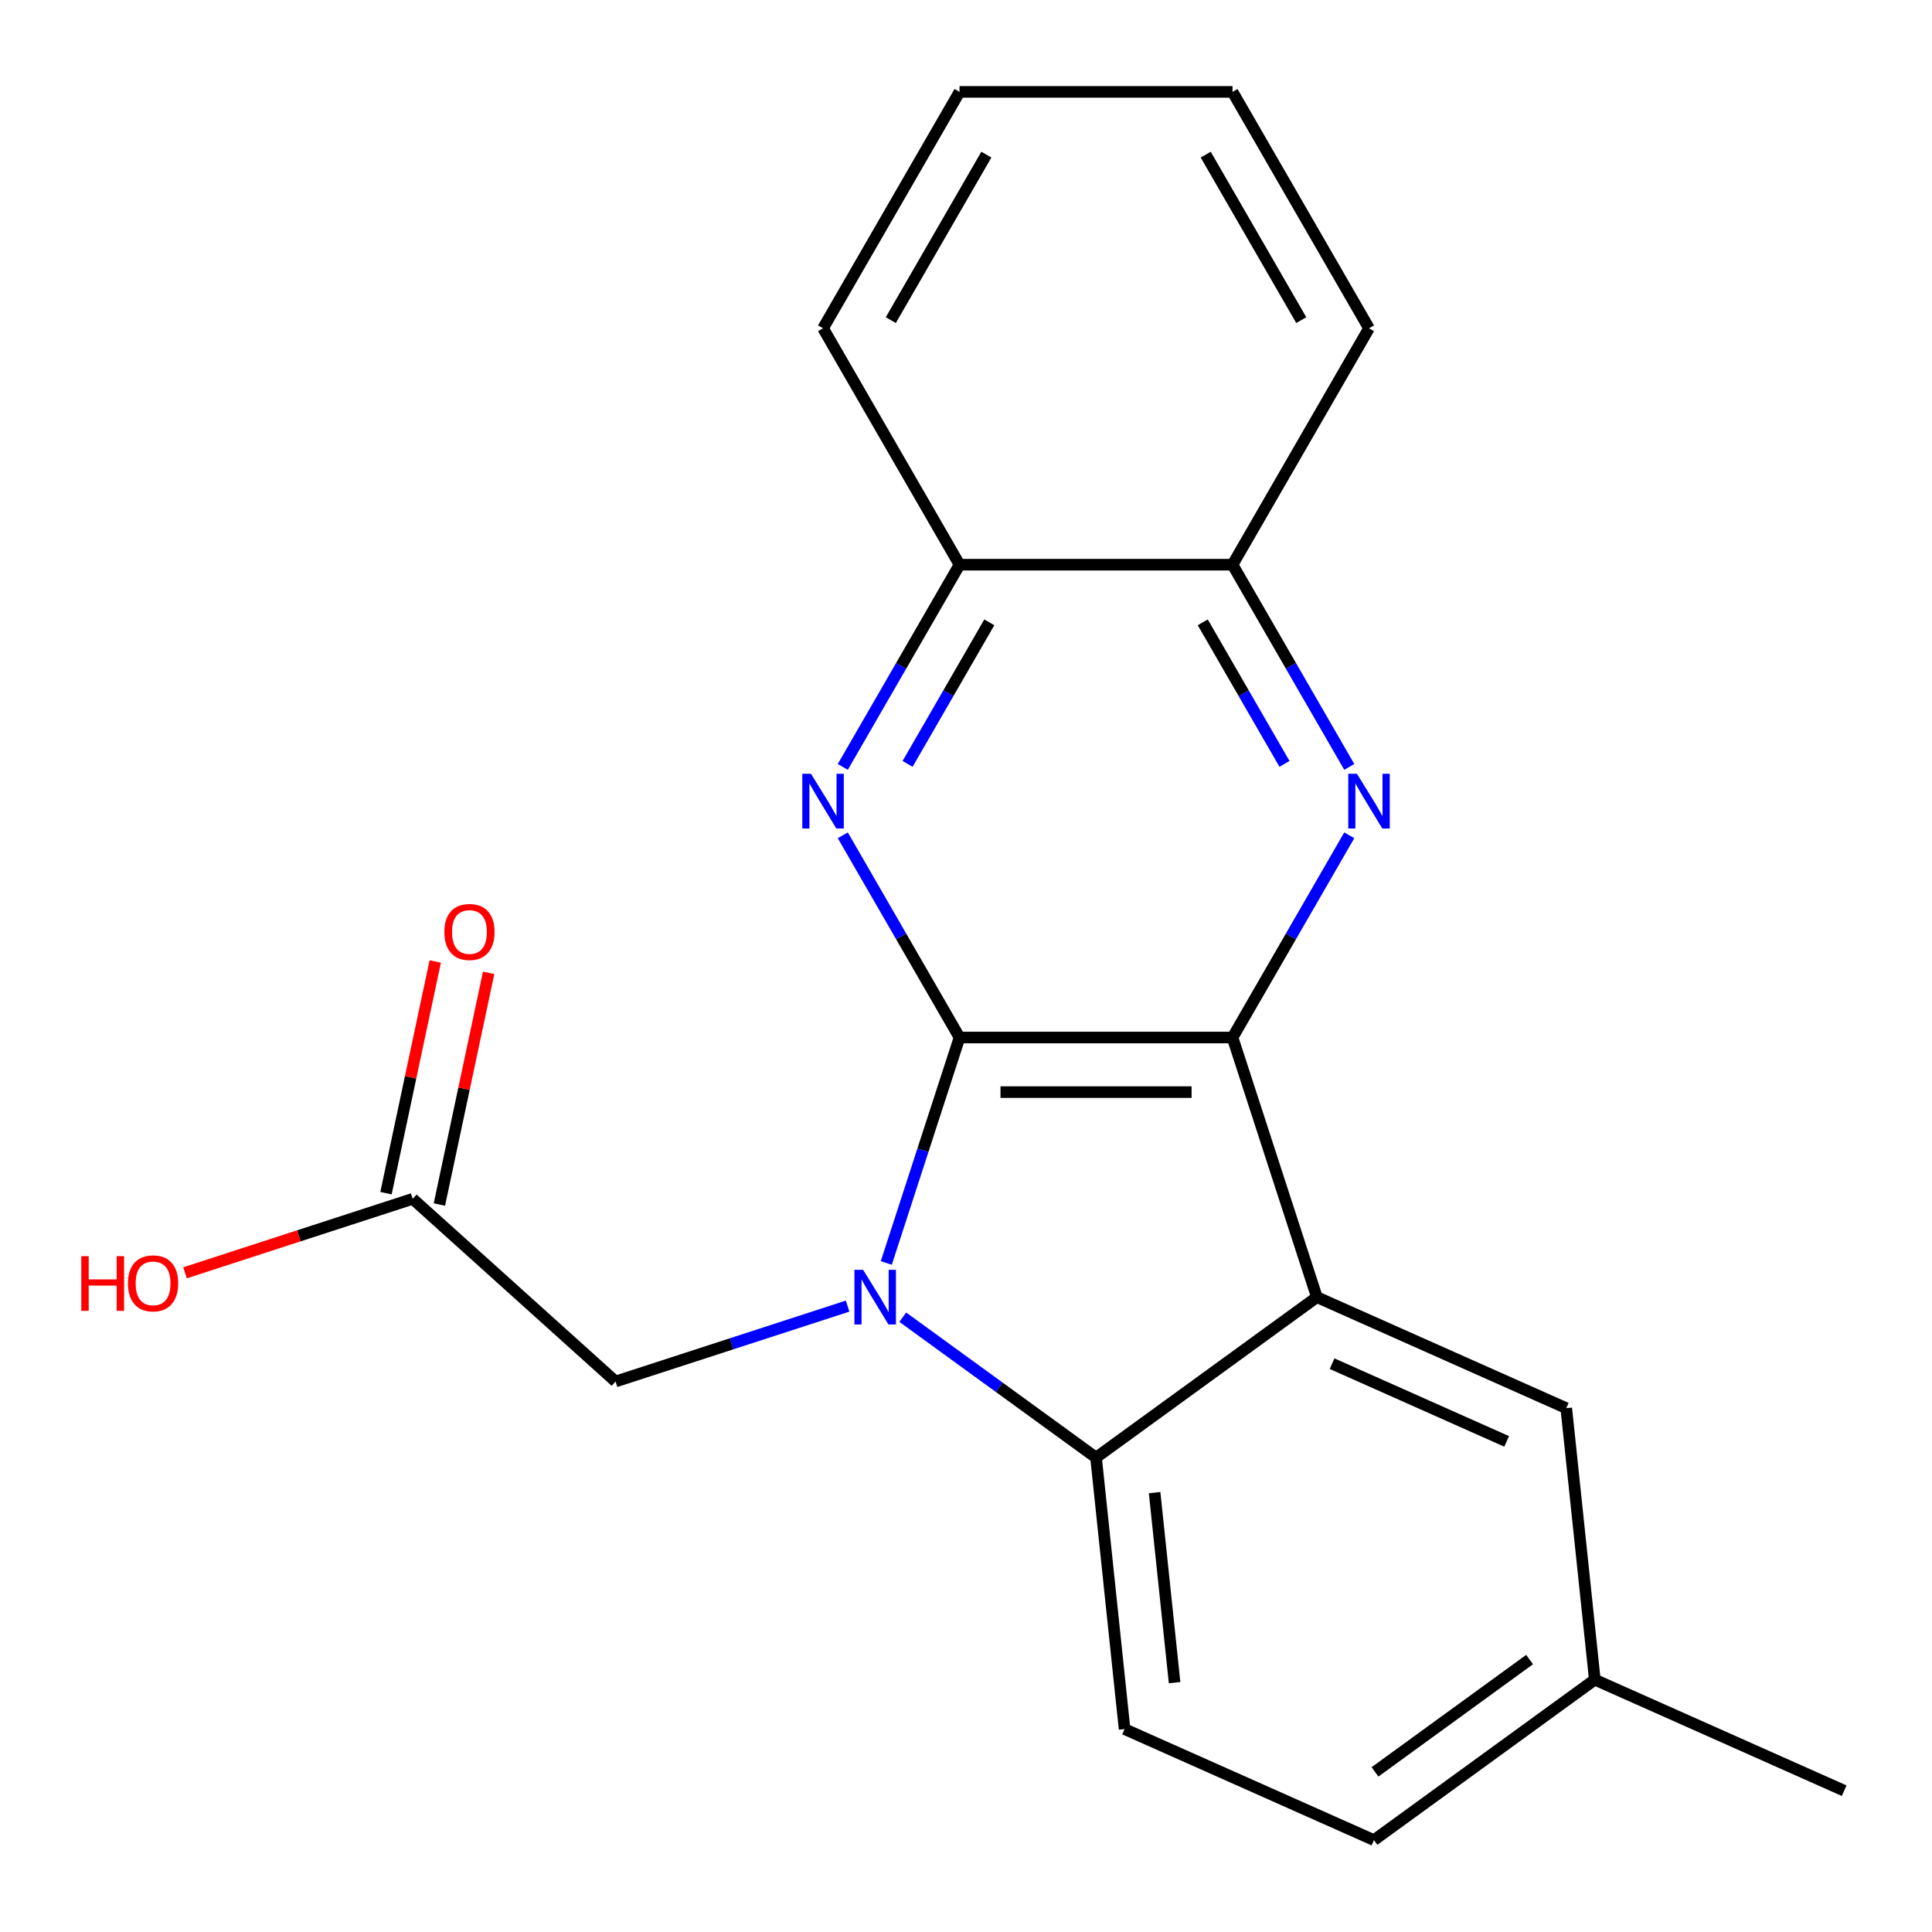 <?xml version='1.0' encoding='iso-8859-1'?>
<svg version='1.1' baseProfile='full'
              xmlns='http://www.w3.org/2000/svg'
                      xmlns:rdkit='http://www.rdkit.org/xml'
                      xmlns:xlink='http://www.w3.org/1999/xlink'
                  xml:space='preserve'
width='1000px' height='1000px' viewBox='0 0 1000 1000'>
<!-- END OF HEADER -->
<rect style='opacity:1.0;fill:#FFFFFF;stroke:none' width='1000' height='1000' x='0' y='0'> </rect>
<path class='bond-0' d='M 496.657,537.02 L 477.7,595.364' style='fill:none;fill-rule:evenodd;stroke:#000000;stroke-width:6px;stroke-linecap:butt;stroke-linejoin:miter;stroke-opacity:1' />
<path class='bond-0' d='M 477.7,595.364 L 458.743,653.707' style='fill:none;fill-rule:evenodd;stroke:#0000FF;stroke-width:6px;stroke-linecap:butt;stroke-linejoin:miter;stroke-opacity:1' />
<path class='bond-1' d='M 496.657,537.02 L 637.953,537.02' style='fill:none;fill-rule:evenodd;stroke:#000000;stroke-width:6px;stroke-linecap:butt;stroke-linejoin:miter;stroke-opacity:1' />
<path class='bond-1' d='M 517.852,565.279 L 616.759,565.279' style='fill:none;fill-rule:evenodd;stroke:#000000;stroke-width:6px;stroke-linecap:butt;stroke-linejoin:miter;stroke-opacity:1' />
<path class='bond-4' d='M 496.657,537.02 L 466.441,484.683' style='fill:none;fill-rule:evenodd;stroke:#000000;stroke-width:6px;stroke-linecap:butt;stroke-linejoin:miter;stroke-opacity:1' />
<path class='bond-4' d='M 466.441,484.683 L 436.224,432.346' style='fill:none;fill-rule:evenodd;stroke:#0000FF;stroke-width:6px;stroke-linecap:butt;stroke-linejoin:miter;stroke-opacity:1' />
<path class='bond-3' d='M 467.267,681.769 L 517.286,718.11' style='fill:none;fill-rule:evenodd;stroke:#0000FF;stroke-width:6px;stroke-linecap:butt;stroke-linejoin:miter;stroke-opacity:1' />
<path class='bond-3' d='M 517.286,718.11 L 567.305,754.451' style='fill:none;fill-rule:evenodd;stroke:#000000;stroke-width:6px;stroke-linecap:butt;stroke-linejoin:miter;stroke-opacity:1' />
<path class='bond-6' d='M 438.722,676.037 L 378.668,695.55' style='fill:none;fill-rule:evenodd;stroke:#0000FF;stroke-width:6px;stroke-linecap:butt;stroke-linejoin:miter;stroke-opacity:1' />
<path class='bond-6' d='M 378.668,695.55 L 318.614,715.063' style='fill:none;fill-rule:evenodd;stroke:#000000;stroke-width:6px;stroke-linecap:butt;stroke-linejoin:miter;stroke-opacity:1' />
<path class='bond-2' d='M 637.953,537.02 L 681.616,671.4' style='fill:none;fill-rule:evenodd;stroke:#000000;stroke-width:6px;stroke-linecap:butt;stroke-linejoin:miter;stroke-opacity:1' />
<path class='bond-5' d='M 637.953,537.02 L 668.17,484.683' style='fill:none;fill-rule:evenodd;stroke:#000000;stroke-width:6px;stroke-linecap:butt;stroke-linejoin:miter;stroke-opacity:1' />
<path class='bond-5' d='M 668.17,484.683 L 698.386,432.346' style='fill:none;fill-rule:evenodd;stroke:#0000FF;stroke-width:6px;stroke-linecap:butt;stroke-linejoin:miter;stroke-opacity:1' />
<path class='bond-10' d='M 681.616,671.4 L 810.696,728.87' style='fill:none;fill-rule:evenodd;stroke:#000000;stroke-width:6px;stroke-linecap:butt;stroke-linejoin:miter;stroke-opacity:1' />
<path class='bond-10' d='M 689.484,705.836 L 779.84,746.065' style='fill:none;fill-rule:evenodd;stroke:#000000;stroke-width:6px;stroke-linecap:butt;stroke-linejoin:miter;stroke-opacity:1' />
<path class='bond-21' d='M 681.616,671.4 L 567.305,754.451' style='fill:none;fill-rule:evenodd;stroke:#000000;stroke-width:6px;stroke-linecap:butt;stroke-linejoin:miter;stroke-opacity:1' />
<path class='bond-9' d='M 567.305,754.451 L 582.075,894.973' style='fill:none;fill-rule:evenodd;stroke:#000000;stroke-width:6px;stroke-linecap:butt;stroke-linejoin:miter;stroke-opacity:1' />
<path class='bond-9' d='M 597.625,772.576 L 607.964,870.941' style='fill:none;fill-rule:evenodd;stroke:#000000;stroke-width:6px;stroke-linecap:butt;stroke-linejoin:miter;stroke-opacity:1' />
<path class='bond-7' d='M 436.224,396.961 L 466.441,344.625' style='fill:none;fill-rule:evenodd;stroke:#0000FF;stroke-width:6px;stroke-linecap:butt;stroke-linejoin:miter;stroke-opacity:1' />
<path class='bond-7' d='M 466.441,344.625 L 496.657,292.288' style='fill:none;fill-rule:evenodd;stroke:#000000;stroke-width:6px;stroke-linecap:butt;stroke-linejoin:miter;stroke-opacity:1' />
<path class='bond-7' d='M 469.762,395.39 L 490.914,358.754' style='fill:none;fill-rule:evenodd;stroke:#0000FF;stroke-width:6px;stroke-linecap:butt;stroke-linejoin:miter;stroke-opacity:1' />
<path class='bond-7' d='M 490.914,358.754 L 512.065,322.119' style='fill:none;fill-rule:evenodd;stroke:#000000;stroke-width:6px;stroke-linecap:butt;stroke-linejoin:miter;stroke-opacity:1' />
<path class='bond-22' d='M 698.386,396.961 L 668.17,344.625' style='fill:none;fill-rule:evenodd;stroke:#0000FF;stroke-width:6px;stroke-linecap:butt;stroke-linejoin:miter;stroke-opacity:1' />
<path class='bond-22' d='M 668.17,344.625 L 637.953,292.288' style='fill:none;fill-rule:evenodd;stroke:#000000;stroke-width:6px;stroke-linecap:butt;stroke-linejoin:miter;stroke-opacity:1' />
<path class='bond-22' d='M 664.848,395.39 L 643.696,358.754' style='fill:none;fill-rule:evenodd;stroke:#0000FF;stroke-width:6px;stroke-linecap:butt;stroke-linejoin:miter;stroke-opacity:1' />
<path class='bond-22' d='M 643.696,358.754 L 622.545,322.119' style='fill:none;fill-rule:evenodd;stroke:#000000;stroke-width:6px;stroke-linecap:butt;stroke-linejoin:miter;stroke-opacity:1' />
<path class='bond-11' d='M 318.614,715.063 L 213.611,620.517' style='fill:none;fill-rule:evenodd;stroke:#000000;stroke-width:6px;stroke-linecap:butt;stroke-linejoin:miter;stroke-opacity:1' />
<path class='bond-8' d='M 496.657,292.288 L 637.953,292.288' style='fill:none;fill-rule:evenodd;stroke:#000000;stroke-width:6px;stroke-linecap:butt;stroke-linejoin:miter;stroke-opacity:1' />
<path class='bond-17' d='M 496.657,292.288 L 426.009,169.922' style='fill:none;fill-rule:evenodd;stroke:#000000;stroke-width:6px;stroke-linecap:butt;stroke-linejoin:miter;stroke-opacity:1' />
<path class='bond-16' d='M 637.953,292.288 L 708.601,169.922' style='fill:none;fill-rule:evenodd;stroke:#000000;stroke-width:6px;stroke-linecap:butt;stroke-linejoin:miter;stroke-opacity:1' />
<path class='bond-14' d='M 582.075,894.973 L 711.155,952.443' style='fill:none;fill-rule:evenodd;stroke:#000000;stroke-width:6px;stroke-linecap:butt;stroke-linejoin:miter;stroke-opacity:1' />
<path class='bond-13' d='M 810.696,728.87 L 825.465,869.392' style='fill:none;fill-rule:evenodd;stroke:#000000;stroke-width:6px;stroke-linecap:butt;stroke-linejoin:miter;stroke-opacity:1' />
<path class='bond-12' d='M 227.432,623.455 L 240.176,563.497' style='fill:none;fill-rule:evenodd;stroke:#000000;stroke-width:6px;stroke-linecap:butt;stroke-linejoin:miter;stroke-opacity:1' />
<path class='bond-12' d='M 240.176,563.497 L 252.921,503.539' style='fill:none;fill-rule:evenodd;stroke:#FF0000;stroke-width:6px;stroke-linecap:butt;stroke-linejoin:miter;stroke-opacity:1' />
<path class='bond-12' d='M 199.79,617.58 L 212.535,557.622' style='fill:none;fill-rule:evenodd;stroke:#000000;stroke-width:6px;stroke-linecap:butt;stroke-linejoin:miter;stroke-opacity:1' />
<path class='bond-12' d='M 212.535,557.622 L 225.279,497.664' style='fill:none;fill-rule:evenodd;stroke:#FF0000;stroke-width:6px;stroke-linecap:butt;stroke-linejoin:miter;stroke-opacity:1' />
<path class='bond-15' d='M 213.611,620.517 L 154.687,639.663' style='fill:none;fill-rule:evenodd;stroke:#000000;stroke-width:6px;stroke-linecap:butt;stroke-linejoin:miter;stroke-opacity:1' />
<path class='bond-15' d='M 154.687,639.663 L 95.763,658.808' style='fill:none;fill-rule:evenodd;stroke:#FF0000;stroke-width:6px;stroke-linecap:butt;stroke-linejoin:miter;stroke-opacity:1' />
<path class='bond-18' d='M 825.465,869.392 L 954.545,926.862' style='fill:none;fill-rule:evenodd;stroke:#000000;stroke-width:6px;stroke-linecap:butt;stroke-linejoin:miter;stroke-opacity:1' />
<path class='bond-23' d='M 825.465,869.392 L 711.155,952.443' style='fill:none;fill-rule:evenodd;stroke:#000000;stroke-width:6px;stroke-linecap:butt;stroke-linejoin:miter;stroke-opacity:1' />
<path class='bond-23' d='M 791.708,858.987 L 711.691,917.123' style='fill:none;fill-rule:evenodd;stroke:#000000;stroke-width:6px;stroke-linecap:butt;stroke-linejoin:miter;stroke-opacity:1' />
<path class='bond-24' d='M 708.601,169.922 L 637.953,47.557' style='fill:none;fill-rule:evenodd;stroke:#000000;stroke-width:6px;stroke-linecap:butt;stroke-linejoin:miter;stroke-opacity:1' />
<path class='bond-24' d='M 673.531,165.697 L 624.077,80.041' style='fill:none;fill-rule:evenodd;stroke:#000000;stroke-width:6px;stroke-linecap:butt;stroke-linejoin:miter;stroke-opacity:1' />
<path class='bond-20' d='M 426.009,169.922 L 496.657,47.557' style='fill:none;fill-rule:evenodd;stroke:#000000;stroke-width:6px;stroke-linecap:butt;stroke-linejoin:miter;stroke-opacity:1' />
<path class='bond-20' d='M 461.08,165.697 L 510.533,80.041' style='fill:none;fill-rule:evenodd;stroke:#000000;stroke-width:6px;stroke-linecap:butt;stroke-linejoin:miter;stroke-opacity:1' />
<path class='bond-19' d='M 637.953,47.557 L 496.657,47.557' style='fill:none;fill-rule:evenodd;stroke:#000000;stroke-width:6px;stroke-linecap:butt;stroke-linejoin:miter;stroke-opacity:1' />
<path  class='atom-1' d='M 446.734 657.24
L 456.014 672.24
Q 456.934 673.72, 458.414 676.4
Q 459.894 679.08, 459.974 679.24
L 459.974 657.24
L 463.734 657.24
L 463.734 685.56
L 459.854 685.56
L 449.894 669.16
Q 448.734 667.24, 447.494 665.04
Q 446.294 662.84, 445.934 662.16
L 445.934 685.56
L 442.254 685.56
L 442.254 657.24
L 446.734 657.24
' fill='#0000FF'/>
<path  class='atom-5' d='M 419.749 400.494
L 429.029 415.494
Q 429.949 416.974, 431.429 419.654
Q 432.909 422.334, 432.989 422.494
L 432.989 400.494
L 436.749 400.494
L 436.749 428.814
L 432.869 428.814
L 422.909 412.414
Q 421.749 410.494, 420.509 408.294
Q 419.309 406.094, 418.949 405.414
L 418.949 428.814
L 415.269 428.814
L 415.269 400.494
L 419.749 400.494
' fill='#0000FF'/>
<path  class='atom-6' d='M 702.341 400.494
L 711.621 415.494
Q 712.541 416.974, 714.021 419.654
Q 715.501 422.334, 715.581 422.494
L 715.581 400.494
L 719.341 400.494
L 719.341 428.814
L 715.461 428.814
L 705.501 412.414
Q 704.341 410.494, 703.101 408.294
Q 701.901 406.094, 701.541 405.414
L 701.541 428.814
L 697.861 428.814
L 697.861 400.494
L 702.341 400.494
' fill='#0000FF'/>
<path  class='atom-13' d='M 229.988 482.389
Q 229.988 475.589, 233.348 471.789
Q 236.708 467.989, 242.988 467.989
Q 249.268 467.989, 252.628 471.789
Q 255.988 475.589, 255.988 482.389
Q 255.988 489.269, 252.588 493.189
Q 249.188 497.069, 242.988 497.069
Q 236.748 497.069, 233.348 493.189
Q 229.988 489.309, 229.988 482.389
M 242.988 493.869
Q 247.308 493.869, 249.628 490.989
Q 251.988 488.069, 251.988 482.389
Q 251.988 476.829, 249.628 474.029
Q 247.308 471.189, 242.988 471.189
Q 238.668 471.189, 236.308 473.989
Q 233.988 476.789, 233.988 482.389
Q 233.988 488.109, 236.308 490.989
Q 238.668 493.869, 242.988 493.869
' fill='#FF0000'/>
<path  class='atom-16' d='M 42.071 650.18
L 45.911 650.18
L 45.911 662.22
L 60.391 662.22
L 60.391 650.18
L 64.231 650.18
L 64.231 678.5
L 60.391 678.5
L 60.391 665.42
L 45.911 665.42
L 45.911 678.5
L 42.071 678.5
L 42.071 650.18
' fill='#FF0000'/>
<path  class='atom-16' d='M 66.231 664.26
Q 66.231 657.46, 69.591 653.66
Q 72.951 649.86, 79.231 649.86
Q 85.511 649.86, 88.871 653.66
Q 92.231 657.46, 92.231 664.26
Q 92.231 671.14, 88.831 675.06
Q 85.431 678.94, 79.231 678.94
Q 72.991 678.94, 69.591 675.06
Q 66.231 671.18, 66.231 664.26
M 79.231 675.74
Q 83.551 675.74, 85.871 672.86
Q 88.231 669.94, 88.231 664.26
Q 88.231 658.7, 85.871 655.9
Q 83.551 653.06, 79.231 653.06
Q 74.911 653.06, 72.551 655.86
Q 70.231 658.66, 70.231 664.26
Q 70.231 669.98, 72.551 672.86
Q 74.911 675.74, 79.231 675.74
' fill='#FF0000'/>
</svg>

